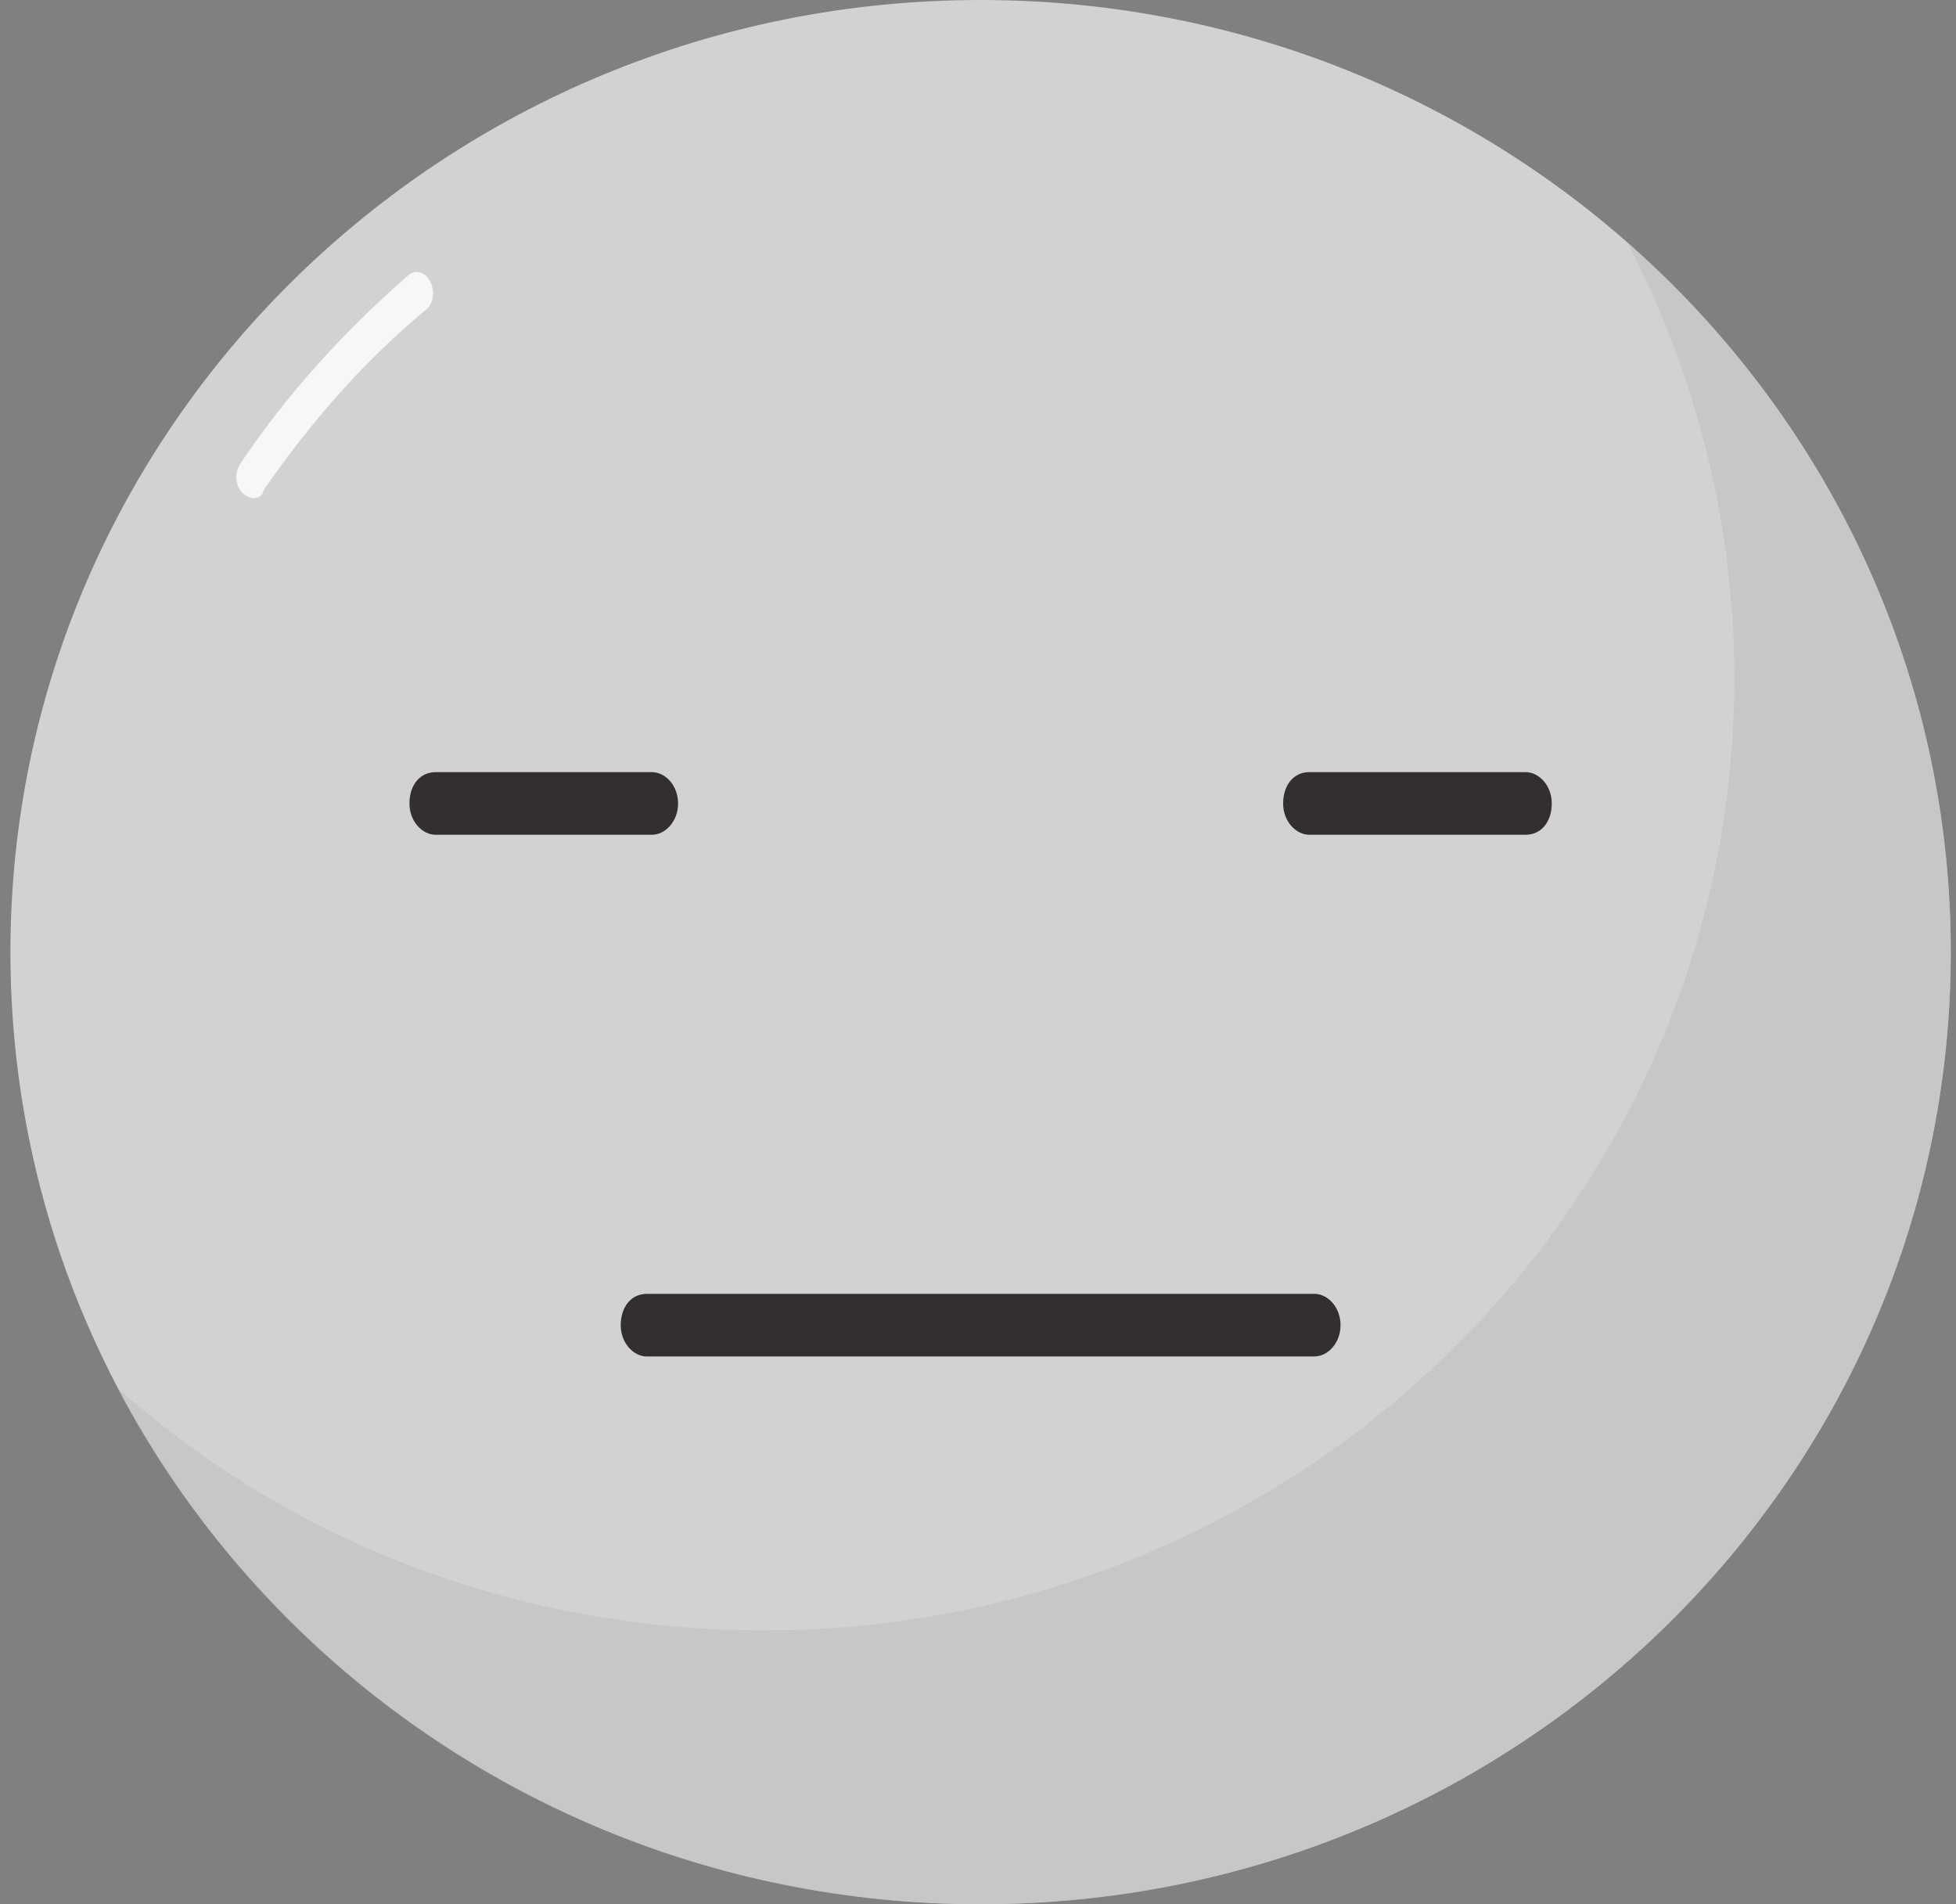 <?xml version="1.0" encoding="UTF-8"?> <svg xmlns="http://www.w3.org/2000/svg" width="75" height="73" viewBox="0 0 75 73" fill="none"><rect x="0" y="0" width="75" height="73" fill="#808080" stroke="none"/> <g clip-path="url(#clip0)"> <path d="M37.6 73C58.145 73 74.8 56.658 74.8 36.5C74.8 16.342 58.145 0 37.6 0C17.055 0 0.4 16.342 0.4 36.5C0.4 56.658 17.055 73 37.6 73Z" fill="#D2D2D2"></path> <path d="M50.401 52H24.801C24.301 52 23.801 51.5 23.801 50.8C23.801 50.1 24.201 49.6 24.801 49.6H50.401C50.901 49.6 51.401 50.1 51.401 50.8C51.401 51.5 50.901 52 50.401 52Z" fill="#332F2E"></path> <path d="M25 32H16.7C16.2 32 15.7 31.5 15.7 30.8C15.7 30.1 16.1 29.6 16.7 29.6H25C25.5 29.6 26 30.1 26 30.8C26 31.5 25.5 32 25 32Z" fill="#332F2E"></path> <path d="M58.5 32H50.2C49.7 32 49.2 31.5 49.2 30.8C49.2 30.1 49.6 29.6 50.2 29.6H58.5C59 29.6 59.5 30.1 59.5 30.8C59.5 31.5 59.1 32 58.5 32Z" fill="#332F2E"></path> <path d="M9.7 19.1C9.6 19.1 9.4 19 9.3 18.9C9 18.6 9 18.1 9.2 17.8C11 15.1 13.2 12.7 15.6 10.6C15.9 10.3 16.3 10.4 16.5 10.8C16.7 11.2 16.6 11.7 16.3 11.9C13.9 13.9 11.9 16.2 10.1 18.8C10.1 19 9.9 19.1 9.7 19.1Z" fill="#F7F7F8"></path> <path opacity="0.53" d="M62.4 9.3C65 14.3 66.5 20 66.5 26C66.5 46.2 49.8 62.5 29.3 62.5C19.7 62.5 11 59 4.5 53.2C10.7 65 23.2 73 37.6 73C58.1 73 74.8 56.7 74.8 36.5C74.8 25.7 70 16 62.4 9.3Z" fill="#BDBDBD"></path> </g> <defs> <clipPath id="clip0"> <rect width="74.4" height="73" fill="white" transform="translate(0.4)"></rect> </clipPath> </defs> </svg> 